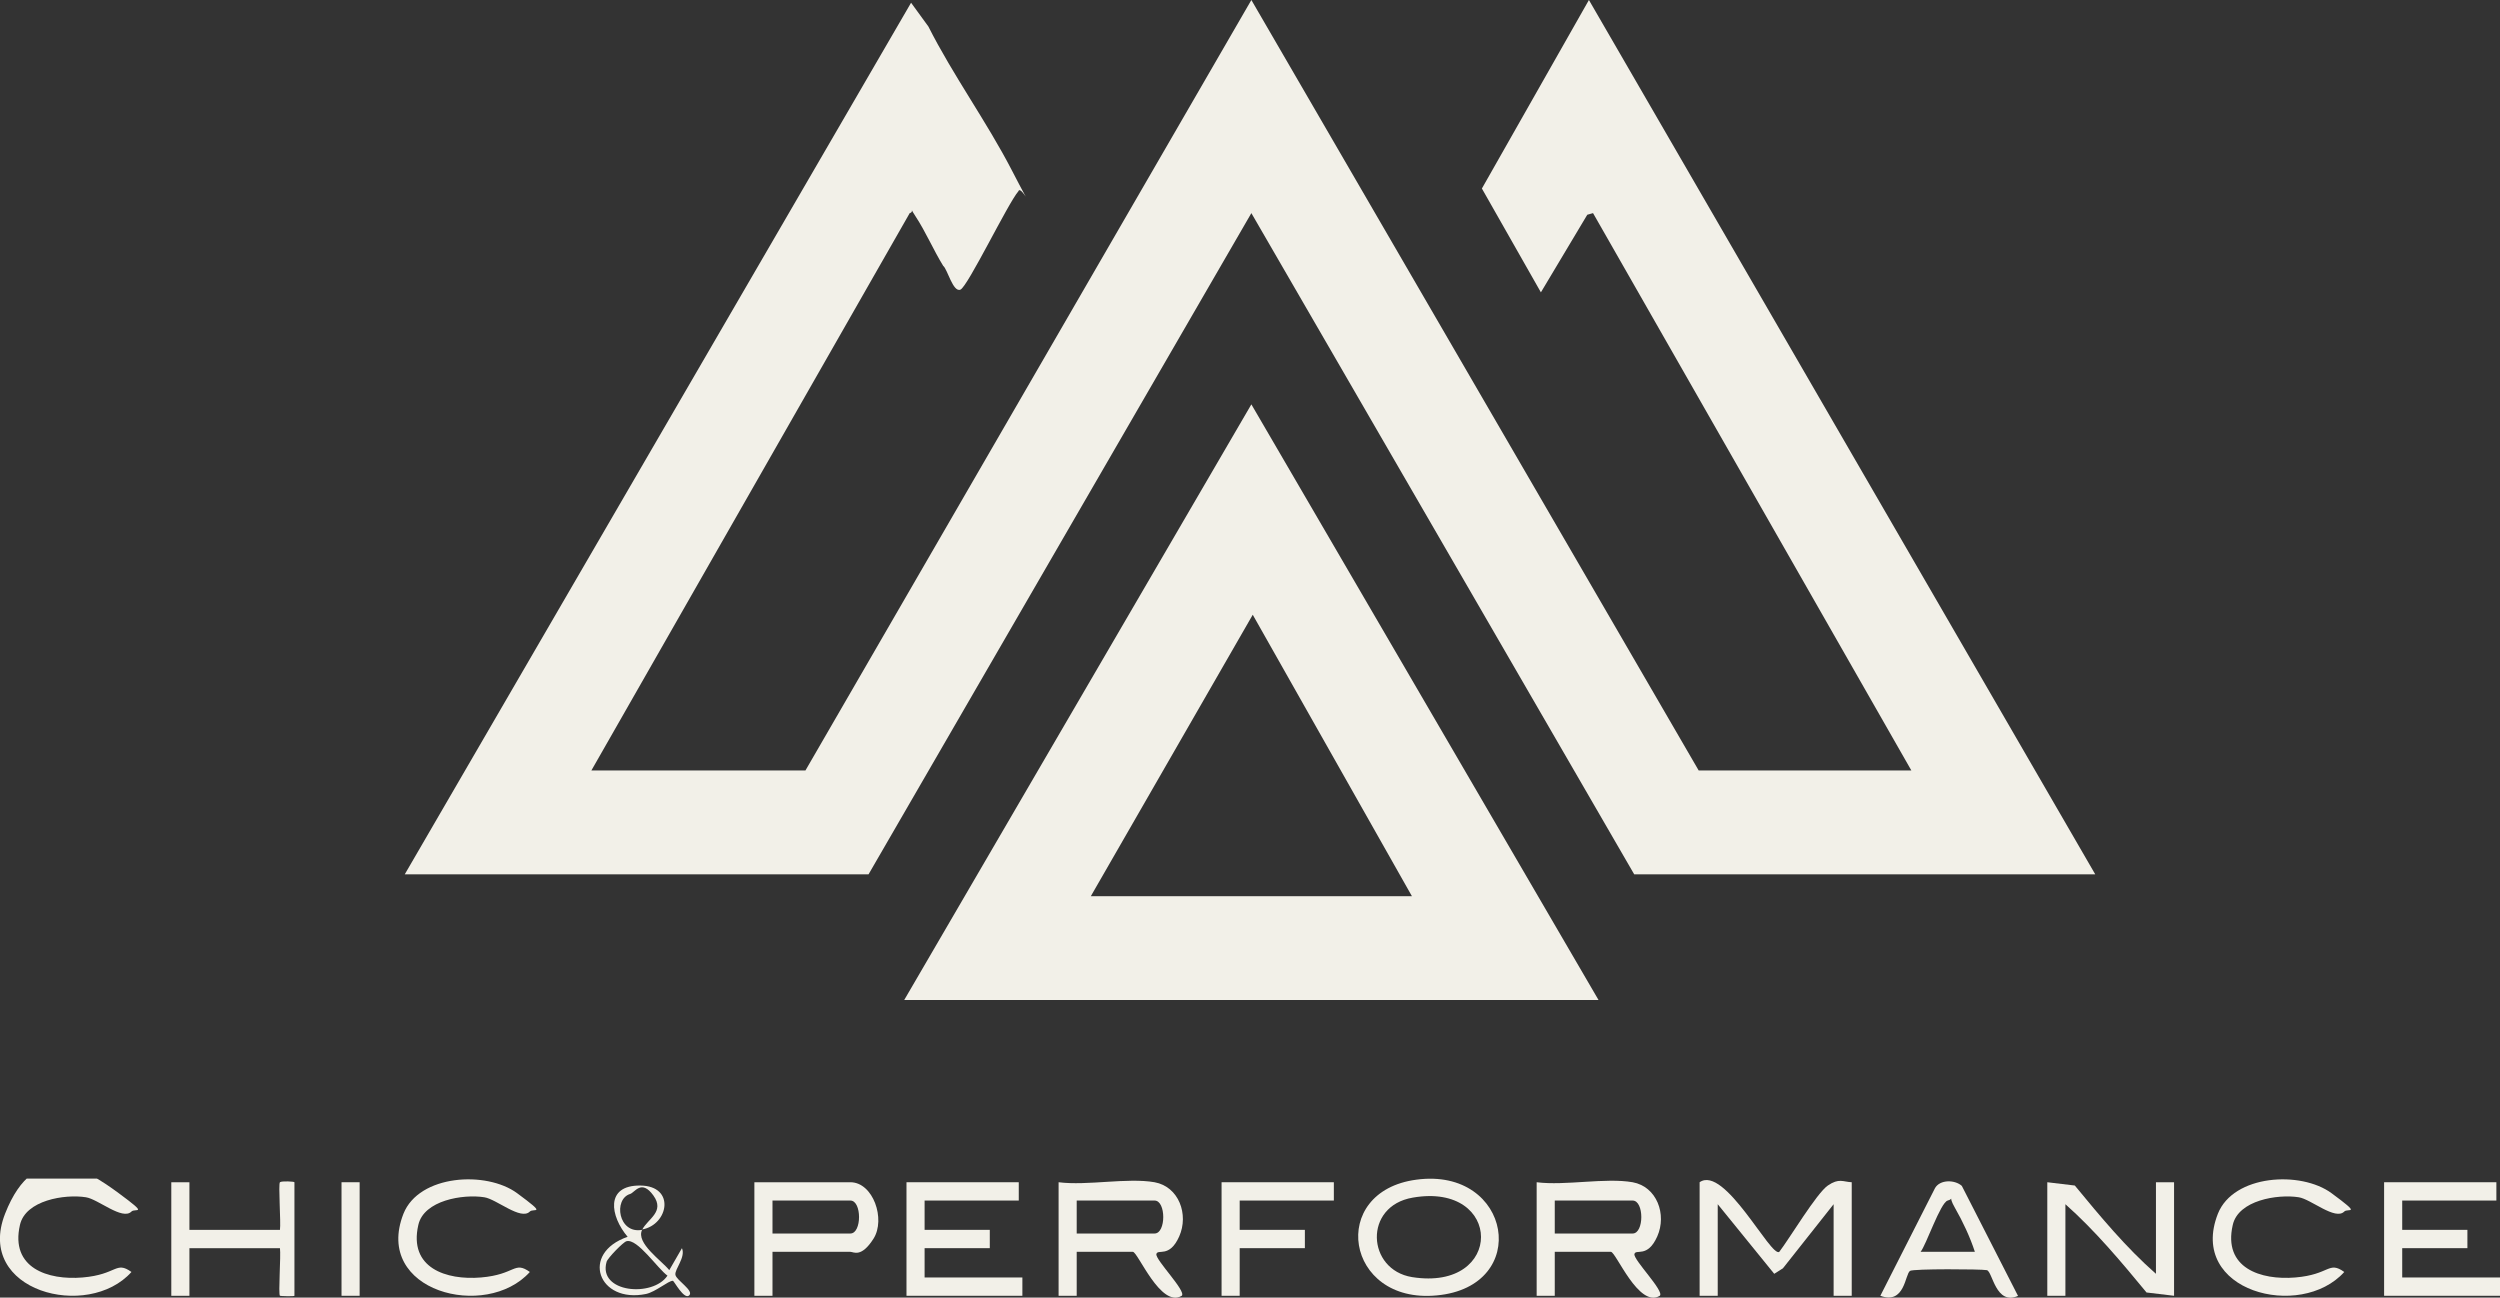 <svg xmlns="http://www.w3.org/2000/svg" width="210" height="109" viewBox="0 0 210 109" fill="none"><rect x="0" y="0" width="210" height="109" fill="#333333" stroke="none"/><g clip-path="url(#clip0_82_11)"><path d="M160.555 64.721L133.815 17.902L133.331 18.039L129.435 24.557L124.479 15.836L133.469 0L176 73.443H137.273L105.115 17.902L72.958 73.443H34L76.531 0.23L77.983 2.226C80.058 6.334 82.893 10.236 84.991 14.298C87.089 18.361 85.752 15.446 85.544 16.066C84.668 17.075 81.303 24.052 80.68 24.328C80.058 24.603 79.574 22.584 79.228 22.331C78.421 21.023 77.753 19.462 76.923 18.2C76.093 16.938 76.946 17.787 76.416 17.902L49.675 64.721H67.656L105.115 0L142.69 64.721H160.555Z" fill="#F2F0E8"></path><path d="M134.276 84H75.954L105.115 33.967L134.276 84ZM118.601 75.279L105.231 51.639L91.63 75.279H118.601Z" fill="#F2F0E8"></path></g><g clip-path="url(#clip1_82_11)"><path d="M96.984 99.308C99.022 99.677 99.874 102.015 99.053 103.862C98.231 105.708 97.258 104.877 97.136 105.338C97.014 105.8 99.691 108.477 99.266 108.846C97.501 109.923 95.585 105.154 95.159 105.154H90.443V108.846H88.922V99.308C91.326 99.615 94.702 98.908 96.984 99.308ZM90.443 103.615H96.984C97.957 103.615 97.957 100.846 96.984 100.846H90.443V103.615Z" fill="#F2F0E8"></path><path d="M137.14 99.308C139.179 99.677 140.03 102.015 139.209 103.862C138.388 105.708 137.414 104.877 137.292 105.338C137.171 105.8 139.848 108.477 139.422 108.846C137.658 109.923 135.741 105.154 135.315 105.154H130.6V108.846H129.079V99.308C131.482 99.615 134.859 98.908 137.14 99.308ZM130.6 103.615H137.14C138.114 103.615 138.114 100.846 137.14 100.846H130.6V103.615Z" fill="#F2F0E8"></path><path d="M142.768 99.308C144.867 97.831 148.761 105.677 149.461 105.154C150.313 104.046 152.595 100.231 153.538 99.585C154.481 98.939 154.815 99.277 155.545 99.308V108.846H154.024V101.154L149.765 106.538L149.035 107L144.289 101.154V108.846H142.768V99.308Z" fill="#F2F0E8"></path><path d="M85.576 99.308V100.846H77.666V103.308H83.142V104.846H77.666V107.308H85.88V108.846H76.145V99.308H85.576Z" fill="#F2F0E8"></path><path d="M209.696 99.308V100.846H201.786V103.308H207.262V104.846H201.786V107.308H210V108.846H200.265V99.308H209.696Z" fill="#F2F0E8"></path><path d="M181.1 107V99.308H182.621V108.846L180.309 108.569C178.179 105.985 175.989 103.369 173.494 101.154V108.846H171.973V99.308L174.285 99.585C176.415 102.169 178.575 104.785 181.1 107Z" fill="#F2F0E8"></path><path d="M118.979 99.092C126.98 98.015 128.683 108.077 120.682 108.815C112.986 109.554 111.525 100.077 118.979 99.092ZM118.674 100.6C114.507 101.308 114.811 106.662 118.614 107.277C126.371 108.508 126.28 99.277 118.674 100.6Z" fill="#F2F0E8"></path><path d="M64.889 105.154V108.846H63.368V99.308H71.43C73.346 99.308 74.411 102.415 73.377 104.046C72.343 105.677 71.704 105.154 71.43 105.154H64.889ZM64.889 103.615H71.43C72.403 103.615 72.403 100.846 71.43 100.846H64.889V103.615Z" fill="#F2F0E8"></path><path d="M14.389 99.308H15.911V103.308H23.516C23.607 102.692 23.364 99.431 23.516 99.308C23.668 99.185 24.733 99.246 24.733 99.308V108.846C24.733 108.908 23.546 108.877 23.516 108.846C23.364 108.723 23.607 105.462 23.516 104.846H15.911V108.846H14.389V99.308Z" fill="#F2F0E8"></path><path d="M169.539 108.846C167.623 109.708 167.379 106.785 166.893 106.692C166.406 106.6 160.717 106.569 160.443 106.754C160.017 107.031 160.017 109.615 157.949 108.846L162.542 99.8C162.968 99.061 164.216 99.092 164.794 99.615L169.509 108.846H169.539ZM161.326 105.154H165.889C165.493 103.923 164.854 102.569 164.216 101.462C163.577 100.354 164.216 100.692 163.607 100.846C162.999 101 161.782 104.631 161.326 105.154Z" fill="#F2F0E8"></path><path d="M44.507 101.769C43.746 102.538 41.708 100.723 40.674 100.569C38.909 100.292 35.593 100.815 35.137 102.908C34.316 106.508 37.479 107.554 40.4 107.308C43.32 107.062 43.168 105.892 44.507 106.846C40.826 110.938 31.334 108.477 33.89 101.954C35.198 98.662 40.856 98.323 43.442 100.231C46.028 102.138 44.811 101.462 44.507 101.769Z" fill="#F2F0E8"></path><path d="M11.043 101.769C10.282 102.538 8.244 100.723 7.21 100.569C5.445 100.292 2.129 100.815 1.673 102.908C0.852 106.508 4.015 107.554 6.936 107.308C9.856 107.062 9.704 105.892 11.043 106.846C7.392 110.938 -2.13 108.477 0.426 101.954C2.981 95.431 7.392 98.323 9.978 100.231C12.564 102.138 11.347 101.462 11.043 101.769Z" fill="#F2F0E8"></path><path d="M196.919 101.769C196.158 102.538 194.12 100.723 193.086 100.569C191.321 100.292 188.005 100.815 187.549 102.908C186.728 106.508 189.891 107.554 192.812 107.308C195.732 107.062 195.58 105.892 196.919 106.846C193.238 110.938 183.746 108.477 186.302 101.954C187.61 98.662 193.268 98.323 195.854 100.231C198.44 102.138 197.223 101.462 196.919 101.769Z" fill="#F2F0E8"></path><path d="M112.043 99.308V100.846H104.133V103.308H109.609V104.846H104.133V108.846H102.612V99.308H112.043Z" fill="#F2F0E8"></path><path d="M53.937 103.308C54.394 102.385 55.884 101.8 54.88 100.415C53.877 99.031 53.329 100.169 52.934 100.292C51.504 100.723 51.93 103.677 53.937 103.308C53.39 104.415 55.58 105.892 56.219 106.692L57.284 104.846C57.618 105.615 56.645 106.631 56.736 107.092C56.828 107.554 58.318 108.415 57.892 108.815C57.466 109.215 56.614 107.585 56.523 107.585C56.128 107.585 55.093 108.508 54.272 108.692C50.256 109.523 48.705 105.277 52.721 103.892C51.26 102.169 50.804 99.554 53.785 99.585C56.767 99.615 56.158 102.877 53.937 103.277V103.308ZM52.629 104.262C52.355 104.323 51.047 105.677 50.956 105.985C50.196 108.6 54.85 109 56.067 107.154C55.245 106.569 53.542 104.015 52.629 104.262Z" fill="#F2F0E8"></path><path d="M30.209 99.308H28.688V108.846H30.209V99.308Z" fill="#F2F0E8"></path></g><defs><clipPath id="clip0_82_11"><rect width="142" height="84" fill="white" transform="translate(34)"></rect></clipPath><clipPath id="clip1_82_11"><rect width="210" height="10" fill="white" transform="translate(0 99)"></rect></clipPath></defs></svg>